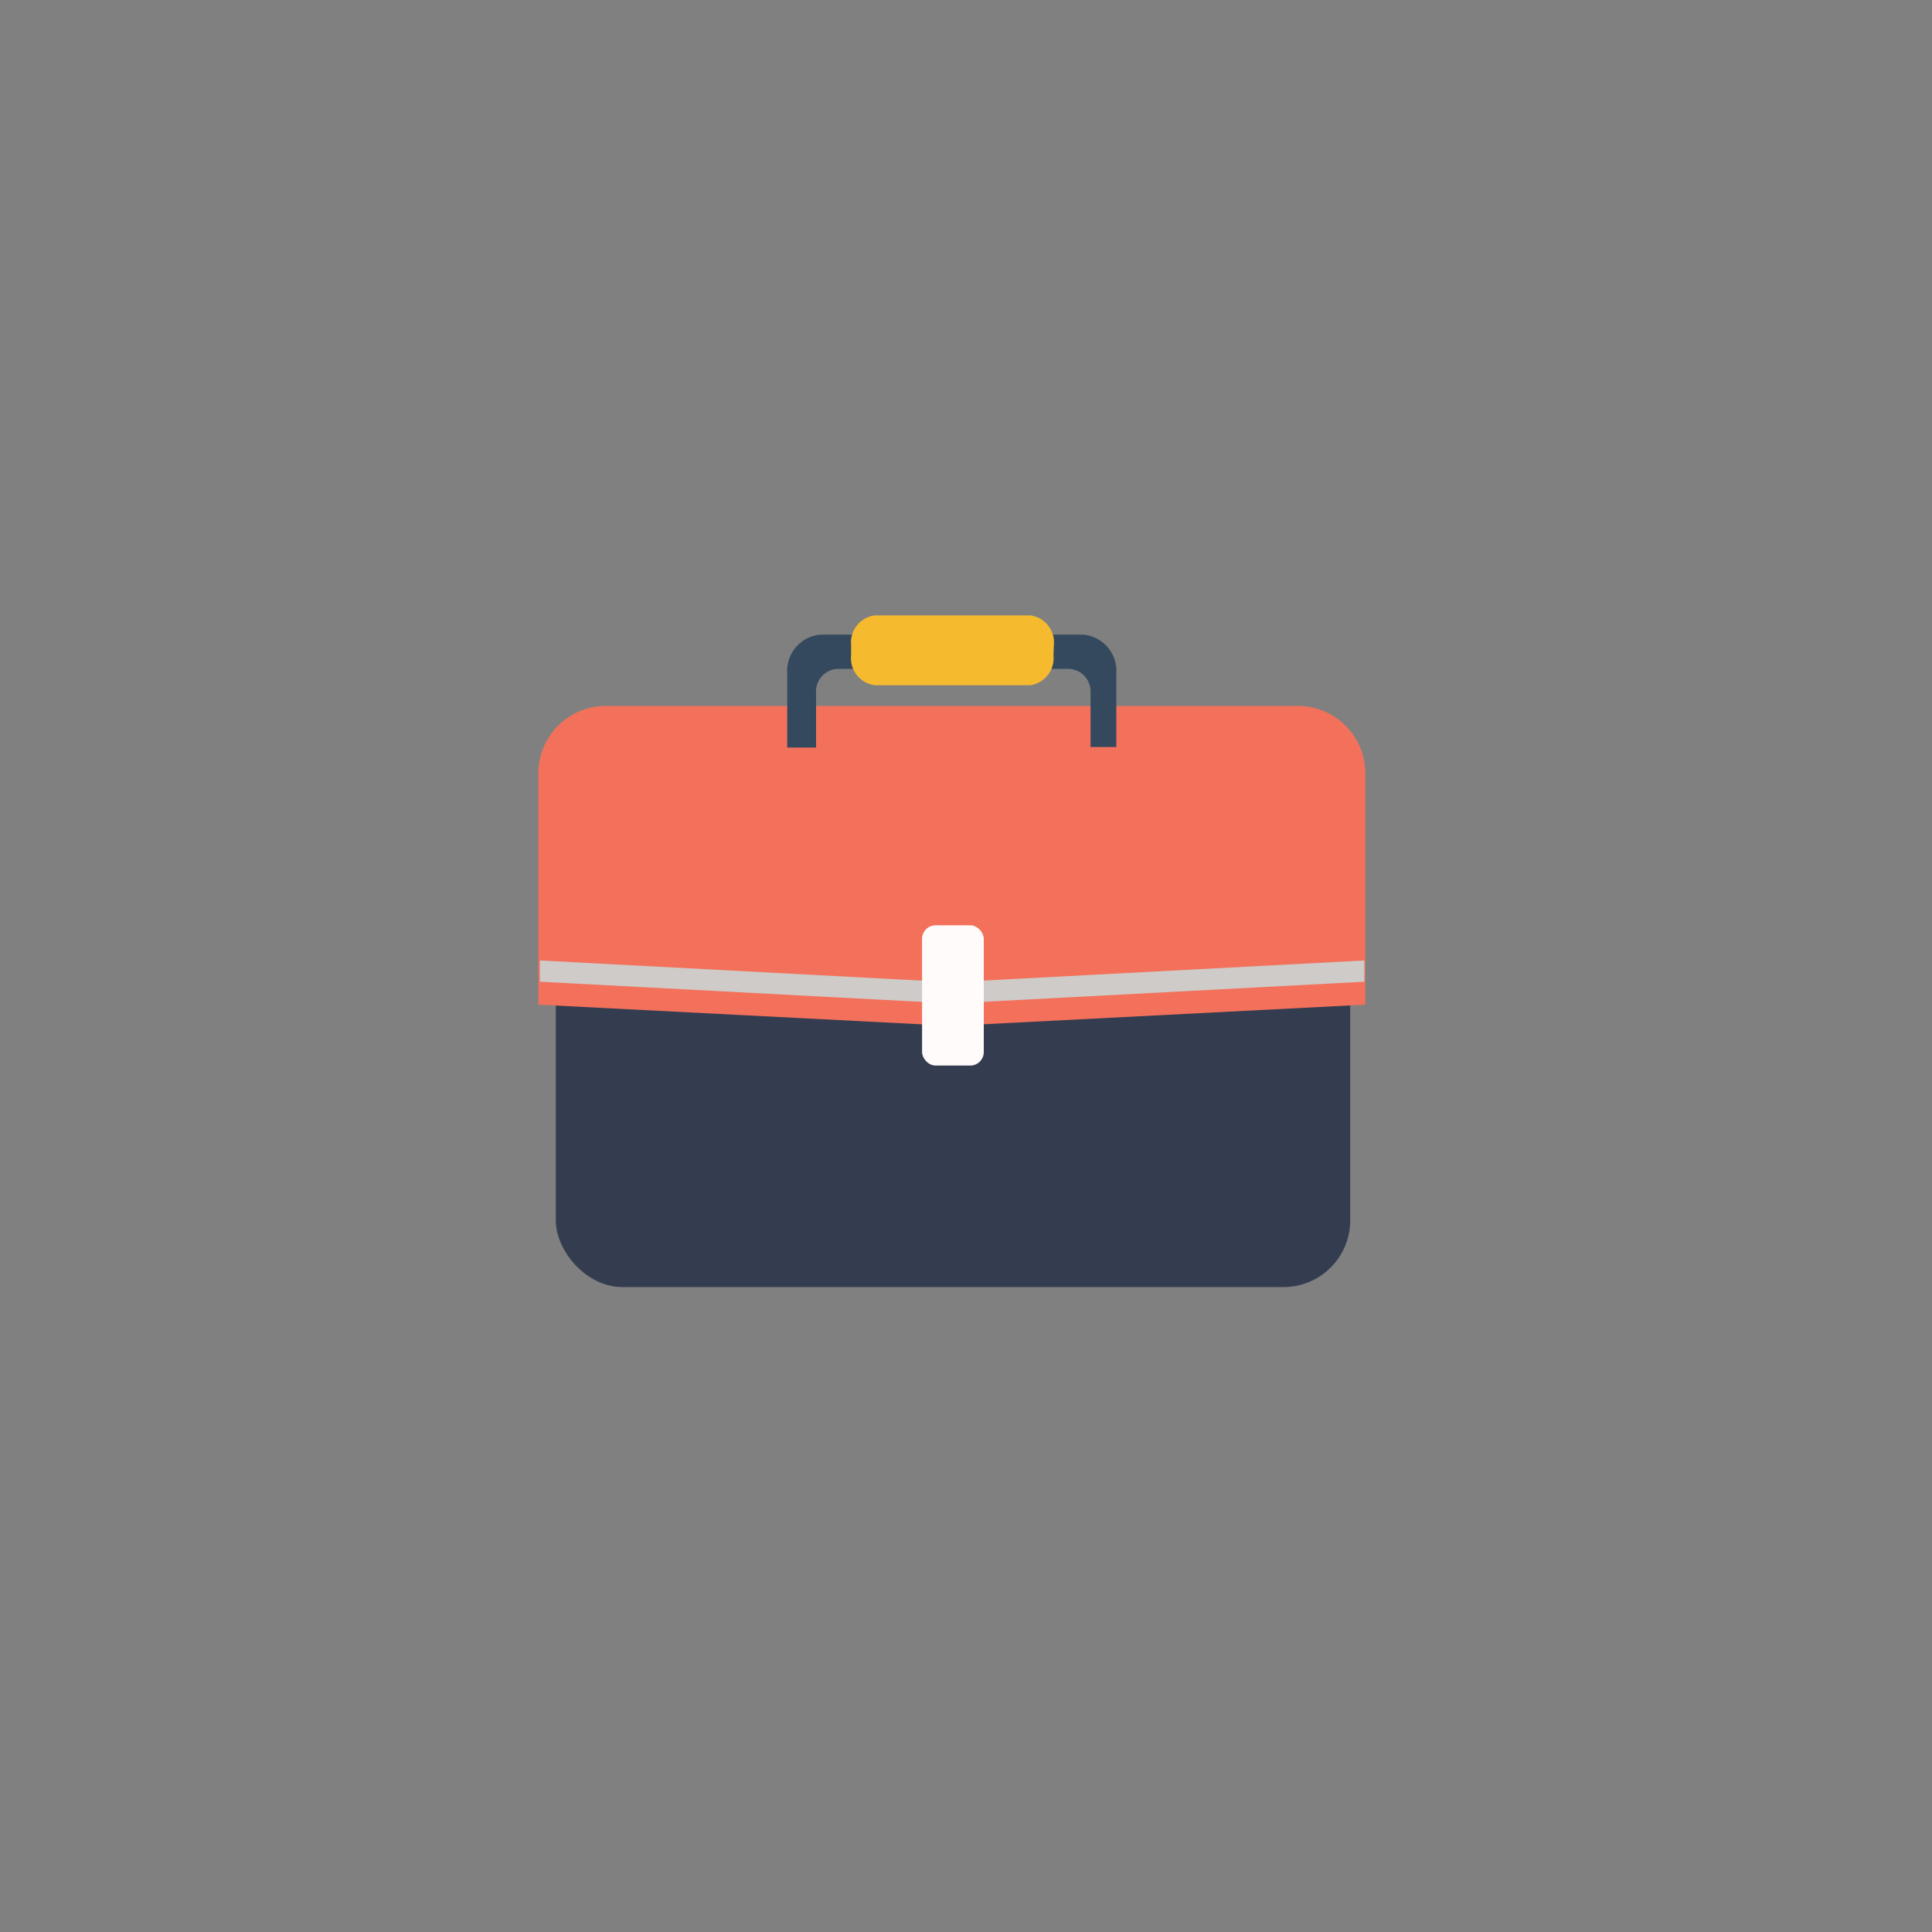 <svg id="Layer_1" data-name="Layer 1" xmlns="http://www.w3.org/2000/svg" viewBox="0 0 150 150"><rect x="0" y="0" width="150" height="150" fill="#808080" stroke="none"/><title>business</title><rect x="43.15" y="55.94" width="61.68" height="43.99" rx="5.18" style="fill:#343d50"/><path d="M106,78,73.9,79.65,41.8,78v-18a5.23,5.23,0,0,1,5.27-5.19h53.66A5.23,5.23,0,0,1,106,59.93Z" style="fill:#f3715b"/><polygon points="41.92 74.57 41.92 76.22 73.92 77.91 105.93 76.22 105.93 74.57 73.92 76.26 41.92 74.57" style="fill:#cecbc9"/><rect x="71.59" y="71.84" width="4.79" height="10.89" rx="1.05" style="fill:#fffbfa"/><path d="M86.67,52.27V58h-2l0-4.24A1.76,1.76,0,0,0,83,51.93H65a1.76,1.76,0,0,0-1.64,1.87l0,4.24H61.12V52.27a2.82,2.82,0,0,1,2.62-3H84.06A2.82,2.82,0,0,1,86.67,52.27Z" style="fill:#34495e"/><path d="M81.79,50.87A2.12,2.12,0,0,1,80,53.2H67.9a2.12,2.12,0,0,1-1.82-2.33V50.1a2.12,2.12,0,0,1,1.82-2.32H80a2.11,2.11,0,0,1,1.82,2.32Z" style="fill:#f6ba2e"/></svg>